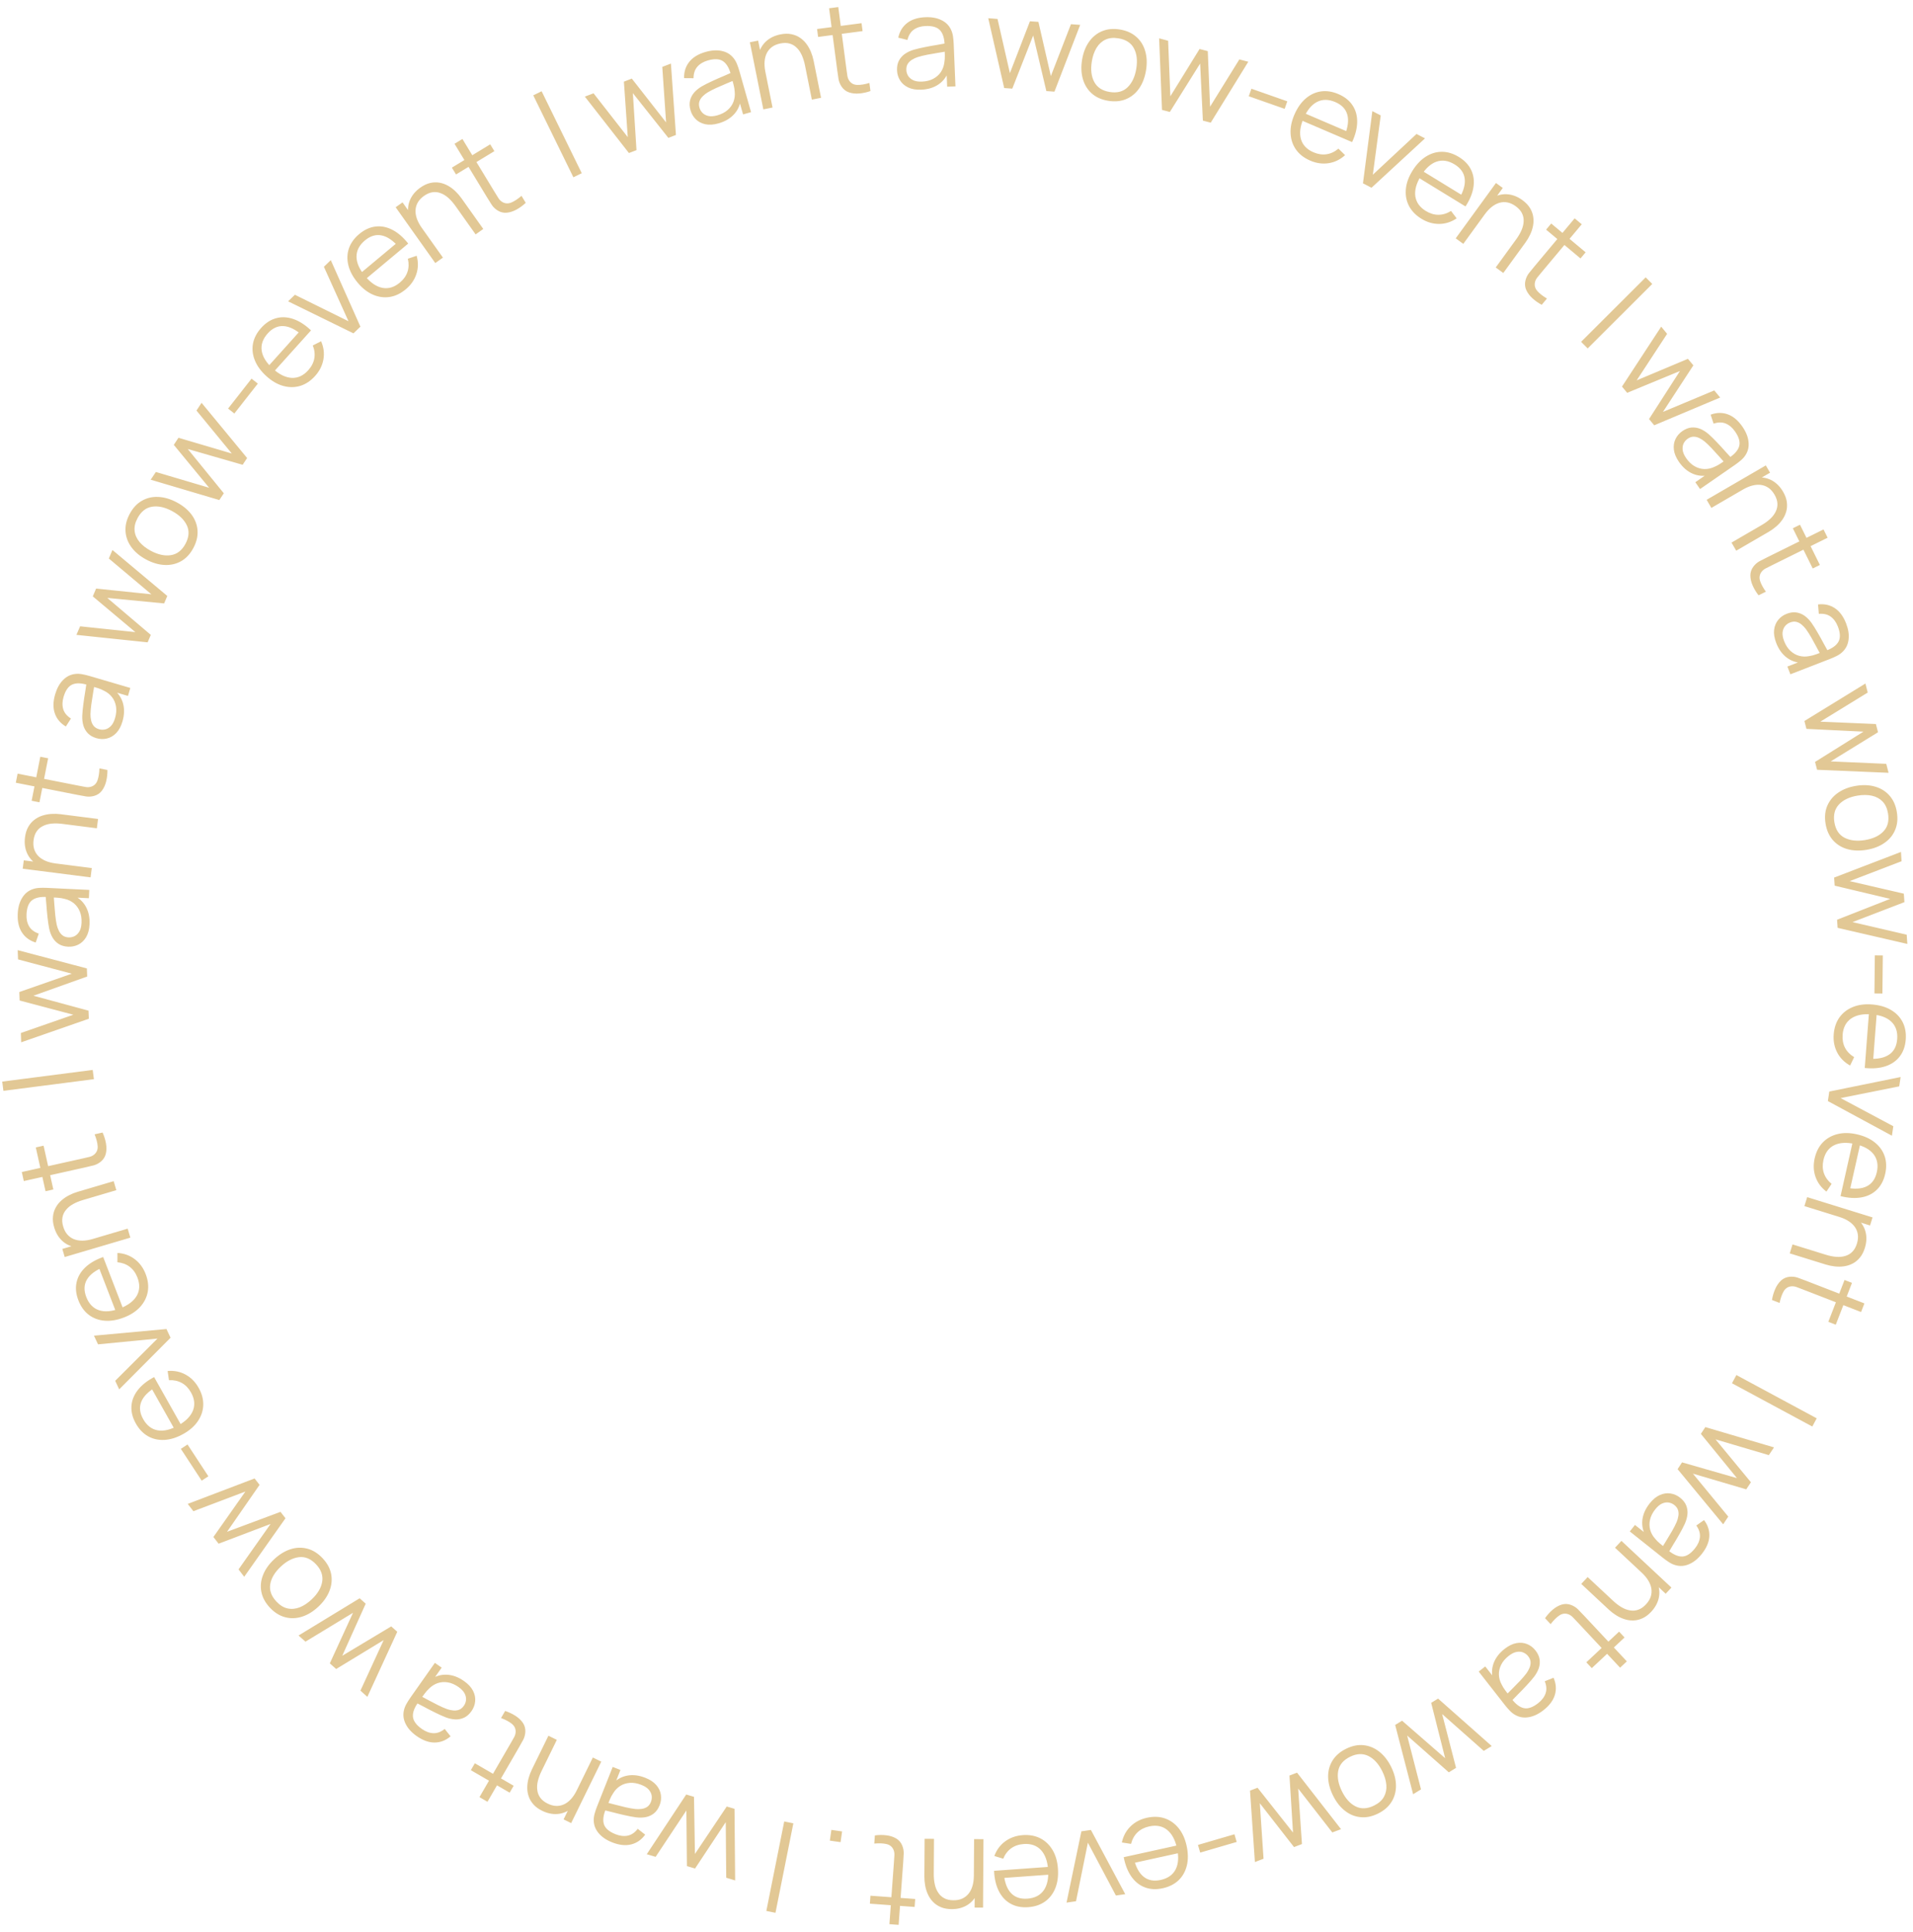 <?xml version="1.0" encoding="UTF-8"?> <svg xmlns="http://www.w3.org/2000/svg" width="311" height="314" viewBox="0 0 311 314" fill="none"><path d="M282.289 223.469L295.348 230.502L294.63 231.835L281.571 224.803L282.289 223.469ZM277.241 231.929L288.405 235.228L287.562 236.486L278.898 233.925L284.651 240.895L283.89 242.047L275.22 239.494L280.967 246.474L280.139 247.729L272.729 238.763L273.455 237.662L282.38 240.223L276.514 233.03L277.241 231.929ZM268.194 244.328C268.716 243.673 269.272 243.216 269.864 242.959C270.451 242.706 271.028 242.626 271.596 242.718C272.163 242.81 272.678 243.039 273.14 243.407C273.613 243.783 273.941 244.198 274.124 244.651C274.309 245.114 274.378 245.595 274.332 246.094C274.282 246.598 274.14 247.112 273.907 247.637C273.664 248.163 273.371 248.724 273.028 249.321C272.686 249.926 272.342 250.508 271.995 251.065C271.649 251.632 271.351 252.133 271.103 252.567L271.178 251.942C272.025 252.643 272.794 252.983 273.486 252.963C274.178 252.943 274.868 252.5 275.556 251.635C276.031 251.039 276.298 250.427 276.359 249.799C276.415 249.177 276.22 248.552 275.772 247.924L277.028 247.041C277.648 247.859 277.934 248.741 277.885 249.685C277.836 250.628 277.429 251.581 276.663 252.543C276.031 253.338 275.344 253.893 274.602 254.207C273.862 254.53 273.118 254.583 272.37 254.365C272.032 254.272 271.694 254.117 271.357 253.901C271.02 253.685 270.69 253.449 270.367 253.193L264.96 248.889L265.8 247.833L267.984 249.571L267.611 249.775C267.1 248.885 266.896 247.973 267 247.037C267.103 246.102 267.502 245.199 268.194 244.328ZM269.109 245.28C268.668 245.833 268.383 246.396 268.252 246.968C268.122 247.54 268.128 248.089 268.271 248.615C268.419 249.146 268.681 249.622 269.057 250.043C269.285 250.33 269.563 250.609 269.892 250.879C270.226 251.154 270.477 251.358 270.643 251.49L270.05 251.755C270.317 251.31 270.612 250.829 270.934 250.314C271.253 249.803 271.559 249.292 271.852 248.78C272.142 248.273 272.383 247.798 272.577 247.356C272.704 247.053 272.795 246.735 272.85 246.401C272.91 246.072 272.896 245.749 272.806 245.432C272.712 245.12 272.509 244.84 272.197 244.592C271.945 244.391 271.651 244.258 271.316 244.193C270.977 244.134 270.619 244.182 270.24 244.338C269.858 244.499 269.481 244.813 269.109 245.28ZM258.108 256.3L262.256 260.172C262.708 260.594 263.162 260.938 263.618 261.204C264.079 261.475 264.539 261.646 264.999 261.718C265.458 261.799 265.906 261.762 266.343 261.606C266.775 261.455 267.19 261.167 267.588 260.74C267.954 260.348 268.209 259.939 268.355 259.511C268.496 259.089 268.535 258.655 268.471 258.21C268.407 257.775 268.244 257.336 267.981 256.893C267.718 256.45 267.356 256.014 266.894 255.582L267.798 254.961C268.631 255.739 269.196 256.538 269.491 257.359C269.786 258.179 269.841 258.982 269.654 259.765C269.467 260.549 269.064 261.272 268.446 261.935C267.991 262.422 267.52 262.776 267.032 262.996C266.539 263.222 266.048 263.341 265.557 263.353C265.063 263.37 264.577 263.302 264.1 263.148C263.629 262.999 263.174 262.786 262.737 262.51C262.305 262.238 261.906 261.931 261.54 261.589L257.068 257.414L258.108 256.3ZM263.598 250.419L271.729 258.011L270.794 259.012L268.791 257.142L268.686 257.255L262.557 251.534L263.598 250.419ZM251.178 262.984C251.545 262.462 251.961 262.002 252.426 261.604C252.886 261.211 253.371 260.936 253.881 260.778C254.387 260.624 254.899 260.644 255.417 260.835C255.844 261 256.208 261.228 256.509 261.52C256.81 261.821 257.146 262.17 257.517 262.566L264.479 270.002L263.382 271.03L256.462 263.639C256.142 263.298 255.872 263.015 255.652 262.789C255.43 262.573 255.19 262.421 254.93 262.335C254.436 262.168 253.962 262.235 253.51 262.536C253.053 262.842 252.579 263.314 252.086 263.954L251.178 262.984ZM263.217 265.173L264.104 266.12L258.781 271.104L257.894 270.157L263.217 265.173ZM244.601 267.976C245.261 267.46 245.908 267.145 246.543 267.032C247.173 266.922 247.753 266.979 248.283 267.2C248.814 267.421 249.261 267.764 249.625 268.229C249.998 268.705 250.22 269.185 250.294 269.668C250.366 270.161 250.321 270.645 250.161 271.119C249.995 271.598 249.737 272.066 249.388 272.522C249.029 272.977 248.614 273.455 248.142 273.955C247.669 274.464 247.199 274.95 246.732 275.412C246.263 275.883 245.858 276.3 245.515 276.665L245.734 276.075C246.395 276.953 247.064 277.462 247.741 277.604C248.418 277.745 249.192 277.475 250.063 276.794C250.663 276.324 251.066 275.791 251.27 275.195C251.47 274.603 251.425 273.949 251.135 273.234L252.562 272.667C252.975 273.607 253.049 274.531 252.782 275.438C252.515 276.344 251.897 277.176 250.929 277.934C250.129 278.56 249.332 278.94 248.538 279.073C247.743 279.216 247.007 279.094 246.33 278.708C246.023 278.539 245.73 278.31 245.452 278.022C245.174 277.733 244.908 277.427 244.654 277.103L240.395 271.66L241.458 270.828L243.178 273.026L242.768 273.138C242.477 272.154 242.491 271.218 242.809 270.333C243.128 269.447 243.725 268.662 244.601 267.976ZM245.269 269.114C244.712 269.55 244.304 270.031 244.044 270.557C243.784 271.083 243.663 271.618 243.679 272.163C243.7 272.714 243.844 273.237 244.111 273.735C244.267 274.067 244.473 274.402 244.73 274.742C244.991 275.087 245.187 275.343 245.318 275.511L244.68 275.631C245.043 275.259 245.442 274.86 245.875 274.434C246.303 274.012 246.72 273.586 247.124 273.156C247.523 272.73 247.869 272.324 248.16 271.939C248.354 271.674 248.516 271.386 248.647 271.074C248.783 270.768 248.843 270.45 248.83 270.121C248.811 269.795 248.678 269.476 248.433 269.162C248.234 268.908 247.979 268.711 247.669 268.57C247.353 268.434 246.993 268.397 246.589 268.461C246.18 268.528 245.74 268.746 245.269 269.114ZM233.794 276.054L242.514 283.767L241.218 284.55L234.451 278.563L236.714 287.313L235.537 288.035L228.762 282.053L231.016 290.808L229.734 291.595L226.814 280.335L227.938 279.646L234.941 285.742L232.67 276.743L233.794 276.054ZM218.843 284.205C219.835 283.717 220.792 283.524 221.716 283.628C222.64 283.732 223.485 284.088 224.253 284.698C225.02 285.307 225.657 286.126 226.164 287.155C226.68 288.202 226.941 289.214 226.947 290.19C226.954 291.167 226.714 292.047 226.227 292.83C225.737 293.623 225.006 294.259 224.032 294.738C223.035 295.23 222.074 295.424 221.15 295.32C220.223 295.226 219.379 294.872 218.618 294.26C217.854 293.656 217.218 292.84 216.712 291.812C216.196 290.765 215.93 289.751 215.914 288.771C215.901 287.798 216.14 286.915 216.63 286.122C217.12 285.33 217.857 284.691 218.843 284.205ZM219.485 285.508C218.376 286.054 217.731 286.827 217.55 287.827C217.372 288.834 217.573 289.925 218.153 291.102C218.748 292.309 219.495 293.135 220.396 293.579C221.29 294.027 222.288 293.979 223.391 293.435C224.136 293.068 224.668 292.595 224.988 292.017C225.305 291.447 225.436 290.805 225.382 290.089C225.324 289.382 225.105 288.641 224.722 287.865C224.13 286.664 223.378 285.836 222.466 285.383C221.556 284.935 220.563 284.977 219.485 285.508ZM210.862 288.089L218.014 297.275L216.596 297.806L211.047 290.676L211.66 299.693L210.371 300.186L204.812 293.06L205.416 302.08L204.012 302.617L203.214 291.013L204.445 290.542L210.206 297.823L209.631 288.56L210.862 288.089ZM200.687 298.104L201.051 299.35L195.118 301.081L194.755 299.835L200.687 298.104ZM186.456 295.419C187.515 295.186 188.486 295.219 189.367 295.518C190.241 295.818 190.987 296.347 191.603 297.104C192.22 297.861 192.654 298.814 192.906 299.96C193.167 301.147 193.181 302.22 192.948 303.178C192.716 304.136 192.269 304.934 191.608 305.571C190.94 306.21 190.082 306.645 189.036 306.874C187.963 307.11 186.993 307.063 186.126 306.733C185.261 306.41 184.533 305.832 183.942 304.999C183.351 304.166 182.932 303.108 182.686 301.826L184.195 301.495L184.31 302.018C184.646 303.42 185.185 304.416 185.926 305.006C186.66 305.597 187.584 305.77 188.697 305.525C189.864 305.269 190.676 304.693 191.134 303.798C191.584 302.905 191.655 301.757 191.347 300.356C191.047 298.987 190.505 297.992 189.721 297.37C188.932 296.756 187.968 296.574 186.828 296.825C186.05 296.995 185.412 297.322 184.913 297.804C184.409 298.295 184.064 298.915 183.877 299.666L182.382 299.436C182.603 298.396 183.076 297.522 183.799 296.815C184.517 296.116 185.403 295.651 186.456 295.419ZM191.78 299.828L192.052 301.066L183.752 302.889L183.48 301.652L191.78 299.828ZM177.353 297.401L182.932 307.838L181.413 308.056L176.86 299.47L174.929 308.988L173.389 309.209L175.804 297.624L177.353 297.401ZM166.26 298.244C167.342 298.166 168.297 298.338 169.126 298.761C169.948 299.183 170.61 299.814 171.111 300.652C171.612 301.49 171.905 302.495 171.989 303.666C172.076 304.878 171.936 305.942 171.568 306.856C171.201 307.771 170.644 308.496 169.897 309.032C169.144 309.568 168.233 309.874 167.165 309.951C166.069 310.03 165.116 309.844 164.306 309.393C163.496 308.949 162.858 308.272 162.393 307.362C161.929 306.453 161.666 305.346 161.607 304.042L163.148 303.931L163.186 304.465C163.317 305.902 163.707 306.965 164.356 307.655C164.998 308.345 165.887 308.649 167.024 308.567C168.216 308.482 169.102 308.029 169.683 307.209C170.258 306.39 170.493 305.264 170.39 303.833C170.289 302.436 169.896 301.373 169.21 300.644C168.518 299.923 167.59 299.604 166.426 299.688C165.631 299.746 164.952 299.977 164.39 300.382C163.82 300.795 163.389 301.36 163.097 302.076L161.65 301.633C162.019 300.636 162.612 299.839 163.43 299.243C164.241 298.655 165.184 298.322 166.26 298.244ZM170.894 303.373L170.985 304.637L162.51 305.247L162.418 303.984L170.894 303.373ZM151.841 298.849L151.804 304.524C151.8 305.142 151.855 305.709 151.968 306.225C152.081 306.747 152.267 307.202 152.526 307.588C152.777 307.981 153.108 308.285 153.519 308.501C153.923 308.716 154.416 308.826 155 308.83C155.536 308.833 156.01 308.743 156.423 308.561C156.83 308.378 157.175 308.112 157.458 307.764C157.735 307.422 157.948 307.005 158.095 306.512C158.242 306.018 158.318 305.455 158.322 304.824L159.392 305.068C159.384 306.207 159.179 307.164 158.776 307.937C158.373 308.711 157.819 309.294 157.116 309.688C156.413 310.082 155.609 310.276 154.702 310.27C154.036 310.265 153.457 310.159 152.964 309.949C152.464 309.74 152.043 309.459 151.702 309.107C151.354 308.755 151.075 308.351 150.865 307.896C150.656 307.449 150.504 306.971 150.411 306.462C150.318 305.96 150.274 305.458 150.277 304.957L150.316 298.839L151.841 298.849ZM159.885 298.901L159.813 310.025L158.443 310.016L158.461 307.276L158.306 307.275L158.361 298.891L159.885 298.901ZM142.228 298.289C142.861 298.204 143.481 298.198 144.089 298.27C144.689 298.341 145.221 298.511 145.683 298.779C146.139 299.046 146.472 299.435 146.682 299.946C146.851 300.372 146.93 300.794 146.92 301.213C146.903 301.639 146.875 302.122 146.835 302.663L146.093 312.823L144.593 312.713L145.331 302.615C145.365 302.15 145.39 301.759 145.406 301.444C145.415 301.134 145.363 300.855 145.25 300.606C145.037 300.129 144.667 299.827 144.139 299.699C143.605 299.57 142.936 299.542 142.132 299.614L142.228 298.289ZM148.786 308.62L148.691 309.915L141.418 309.383L141.513 308.089L148.786 308.62ZM136.901 297.641L136.652 299.384L134.909 299.136L135.158 297.392L136.901 297.641ZM128.977 296.321L126.07 310.865L124.585 310.568L127.492 296.024L128.977 296.321ZM119.411 293.965L119.513 305.606L118.064 305.166L117.986 296.132L112.997 303.668L111.673 303.277L111.586 294.239L106.587 301.772L105.145 301.346L111.559 291.642L112.823 292.016L112.978 301.299L118.147 293.591L119.411 293.965ZM104.914 288.925C105.693 289.233 106.292 289.633 106.711 290.124C107.123 290.612 107.367 291.141 107.444 291.711C107.522 292.281 107.451 292.84 107.234 293.389C107.011 293.951 106.71 294.385 106.33 294.693C105.94 295.004 105.501 295.21 105.01 295.311C104.513 295.409 103.979 295.423 103.409 295.352C102.835 295.273 102.213 295.156 101.543 295.001C100.864 294.85 100.208 294.69 99.573 294.52C98.93 294.354 98.365 294.214 97.877 294.103L98.497 293.993C98.073 295.007 97.971 295.842 98.191 296.498C98.412 297.154 99.036 297.686 100.063 298.093C100.772 298.374 101.435 298.452 102.053 298.327C102.665 298.2 103.206 297.831 103.677 297.22L104.887 298.165C104.285 298.997 103.524 299.527 102.607 299.754C101.69 299.982 100.66 299.869 99.517 299.416C98.572 299.042 97.842 298.546 97.326 297.928C96.801 297.314 96.534 296.617 96.525 295.838C96.516 295.487 96.566 295.119 96.675 294.734C96.783 294.348 96.913 293.964 97.065 293.581L99.61 287.156L100.865 287.653L99.837 290.248L99.534 289.95C100.236 289.202 101.05 288.742 101.975 288.569C102.9 288.396 103.88 288.515 104.914 288.925ZM104.27 290.076C103.612 289.816 102.991 289.706 102.406 289.748C101.821 289.789 101.297 289.955 100.835 290.245C100.371 290.541 99.991 290.93 99.697 291.411C99.489 291.713 99.303 292.06 99.14 292.454C98.975 292.853 98.852 293.152 98.774 293.35L98.348 292.86C98.852 292.986 99.397 293.128 99.984 293.287C100.565 293.443 101.143 293.587 101.719 293.719C102.288 293.848 102.812 293.942 103.292 293.999C103.618 294.032 103.949 294.026 104.285 293.982C104.617 293.944 104.922 293.836 105.2 293.658C105.471 293.477 105.68 293.201 105.826 292.831C105.945 292.531 105.987 292.212 105.951 291.873C105.909 291.531 105.759 291.202 105.5 290.885C105.235 290.566 104.825 290.296 104.27 290.076ZM90.526 282.758L88.029 287.854C87.757 288.409 87.56 288.944 87.439 289.458C87.314 289.978 87.284 290.468 87.349 290.928C87.405 291.391 87.571 291.809 87.847 292.181C88.117 292.551 88.514 292.864 89.038 293.121C89.519 293.356 89.986 293.482 90.437 293.496C90.883 293.508 91.309 293.419 91.716 293.228C92.114 293.041 92.486 292.757 92.833 292.376C93.18 291.996 93.493 291.522 93.77 290.955L94.628 291.639C94.126 292.662 93.526 293.435 92.827 293.956C92.128 294.478 91.376 294.763 90.572 294.813C89.768 294.862 88.959 294.688 88.145 294.289C87.547 293.996 87.071 293.648 86.718 293.245C86.358 292.84 86.102 292.404 85.947 291.939C85.787 291.47 85.711 290.985 85.719 290.485C85.725 289.99 85.796 289.494 85.933 288.995C86.067 288.503 86.245 288.031 86.465 287.581L89.158 282.087L90.526 282.758ZM97.75 286.298L92.855 296.287L91.625 295.684L92.831 293.224L92.692 293.156L96.381 285.627L97.75 286.298ZM82.122 278.061C82.728 278.261 83.288 278.526 83.803 278.856C84.313 279.183 84.717 279.568 85.016 280.011C85.309 280.45 85.438 280.946 85.404 281.498C85.37 281.954 85.257 282.368 85.065 282.741C84.863 283.117 84.627 283.539 84.355 284.008L79.249 292.823L77.948 292.069L83.022 283.308C83.257 282.904 83.45 282.564 83.602 282.287C83.745 282.013 83.82 281.739 83.828 281.465C83.845 280.943 83.644 280.509 83.225 280.164C82.8 279.815 82.21 279.497 81.456 279.211L82.122 278.061ZM83.507 290.219L82.857 291.342L76.546 287.687L77.197 286.564L83.507 290.219ZM75.442 273.207C76.127 273.69 76.615 274.218 76.907 274.794C77.193 275.365 77.307 275.936 77.249 276.508C77.19 277.08 76.991 277.608 76.651 278.09C76.303 278.584 75.908 278.936 75.466 279.146C75.015 279.357 74.539 279.455 74.039 279.438C73.532 279.417 73.01 279.306 72.473 279.103C71.933 278.891 71.356 278.632 70.741 278.324C70.116 278.019 69.516 277.709 68.939 277.395C68.352 277.083 67.835 276.815 67.388 276.592L68.015 276.631C67.366 277.518 67.071 278.305 67.132 278.995C67.192 279.684 67.674 280.347 68.578 280.984C69.201 281.423 69.828 281.654 70.458 281.678C71.082 281.698 71.695 281.466 72.296 280.982L73.251 282.184C72.47 282.852 71.607 283.188 70.662 283.195C69.716 283.201 68.742 282.85 67.737 282.142C66.906 281.557 66.312 280.903 65.955 280.182C65.589 279.462 65.493 278.722 65.666 277.963C65.74 277.62 65.875 277.274 66.07 276.924C66.266 276.575 66.483 276.232 66.72 275.895L70.7 270.245L71.803 271.022L70.195 273.304L69.971 272.944C70.829 272.381 71.728 272.124 72.668 272.173C73.608 272.222 74.532 272.567 75.442 273.207ZM74.545 274.176C73.967 273.768 73.389 273.516 72.81 273.42C72.232 273.323 71.684 273.361 71.167 273.535C70.646 273.714 70.186 274.003 69.787 274.402C69.514 274.647 69.252 274.941 69.002 275.285C68.747 275.635 68.558 275.896 68.436 276.071L68.136 275.494C68.597 275.735 69.094 276.001 69.627 276.293C70.155 276.58 70.683 276.856 71.212 277.119C71.735 277.378 72.223 277.592 72.676 277.76C72.985 277.869 73.308 277.941 73.645 277.976C73.977 278.017 74.299 277.983 74.61 277.875C74.916 277.763 75.184 277.544 75.413 277.219C75.599 276.955 75.714 276.654 75.759 276.316C75.798 275.974 75.729 275.619 75.552 275.25C75.369 274.878 75.034 274.52 74.545 274.176ZM64.586 265.195L59.722 275.772L58.598 274.758L62.374 266.55L54.651 271.245L53.62 270.327L57.389 262.112L49.658 266.8L48.535 265.8L58.47 259.751L59.454 260.628L55.642 269.093L63.601 264.319L64.586 265.195ZM52.45 253.248C53.206 254.055 53.669 254.915 53.839 255.828C54.009 256.742 53.914 257.655 53.555 258.567C53.196 259.478 52.598 260.326 51.761 261.111C50.91 261.909 50.018 262.454 49.086 262.745C48.154 263.036 47.242 263.063 46.351 262.826C45.45 262.588 44.629 262.073 43.886 261.282C43.125 260.471 42.66 259.608 42.489 258.695C42.31 257.78 42.402 256.87 42.766 255.963C43.12 255.057 43.716 254.211 44.552 253.426C45.403 252.628 46.295 252.078 47.228 251.777C48.156 251.482 49.07 251.452 49.971 251.69C50.871 251.928 51.698 252.447 52.45 253.248ZM51.39 254.242C50.545 253.341 49.617 252.949 48.608 253.067C47.593 253.191 46.608 253.701 45.651 254.598C44.67 255.519 44.098 256.475 43.935 257.465C43.768 258.451 44.104 259.392 44.945 260.289C45.514 260.894 46.121 261.266 46.768 261.403C47.405 261.54 48.058 261.478 48.727 261.218C49.386 260.957 50.031 260.531 50.662 259.939C51.639 259.023 52.211 258.062 52.379 257.057C52.542 256.057 52.212 255.118 51.39 254.242ZM46.411 246.744L39.7 256.257L38.78 255.054L43.989 247.672L35.54 250.881L34.694 249.79L39.897 242.4L31.441 245.6L30.519 244.412L41.39 240.276L42.199 241.317L36.907 248.946L45.603 245.703L46.411 246.744ZM33.873 239.924L32.787 240.635L29.401 235.466L30.487 234.755L33.873 239.924ZM32.285 225.531C32.818 226.477 33.07 227.414 33.043 228.344C33.012 229.268 32.724 230.135 32.18 230.946C31.636 231.757 30.853 232.451 29.83 233.028C28.771 233.624 27.75 233.952 26.765 234.01C25.782 234.068 24.888 233.874 24.085 233.428C23.278 232.976 22.612 232.283 22.086 231.35C21.547 230.393 21.308 229.452 21.37 228.526C21.425 227.604 21.765 226.739 22.389 225.93C23.013 225.121 23.902 224.411 25.055 223.801L25.814 225.147L25.348 225.41C24.105 226.142 23.31 226.948 22.963 227.829C22.613 228.704 22.718 229.639 23.277 230.632C23.864 231.672 24.652 232.281 25.642 232.456C26.628 232.625 27.746 232.358 28.996 231.653C30.216 230.965 31.01 230.156 31.375 229.225C31.732 228.291 31.623 227.315 31.05 226.298C30.659 225.604 30.16 225.089 29.553 224.754C28.937 224.415 28.242 224.267 27.47 224.308L27.253 222.811C28.312 222.718 29.285 222.915 30.173 223.399C31.052 223.882 31.756 224.592 32.285 225.531ZM29.627 231.912L28.523 232.534L24.351 225.132L25.455 224.51L29.627 231.912ZM27.727 217.407L19.38 225.796L18.727 224.407L25.604 217.541L15.938 218.48L15.276 217.073L27.061 215.991L27.727 217.407ZM23.677 207.045C24.068 208.057 24.182 209.021 24.021 209.937C23.857 210.847 23.447 211.664 22.792 212.388C22.136 213.112 21.261 213.686 20.166 214.109C19.032 214.546 17.974 214.723 16.992 214.638C16.009 214.554 15.153 214.233 14.423 213.676C13.69 213.112 13.131 212.331 12.745 211.331C12.349 210.306 12.249 209.34 12.443 208.434C12.632 207.529 13.093 206.722 13.827 206.011C14.561 205.301 15.543 204.727 16.773 204.289L17.329 205.731L16.829 205.923C15.494 206.468 14.591 207.152 14.121 207.974C13.648 208.789 13.617 209.729 14.027 210.792C14.458 211.907 15.15 212.622 16.104 212.938C17.055 213.248 18.2 213.145 19.539 212.628C20.846 212.124 21.747 211.437 22.244 210.568C22.731 209.695 22.765 208.715 22.344 207.626C22.057 206.883 21.638 206.301 21.086 205.881C20.525 205.457 19.859 205.21 19.088 205.14L19.089 203.627C20.151 203.688 21.086 204.023 21.895 204.63C22.695 205.234 23.289 206.039 23.677 207.045ZM20.126 212.976L18.944 213.432L15.884 205.505L17.066 205.048L20.126 212.976ZM18.911 193.424L13.469 195.032C12.876 195.207 12.349 195.423 11.888 195.681C11.421 195.941 11.04 196.25 10.745 196.61C10.441 196.964 10.246 197.369 10.159 197.825C10.069 198.273 10.107 198.778 10.273 199.337C10.424 199.851 10.647 200.279 10.942 200.622C11.235 200.958 11.588 201.211 12.004 201.382C12.411 201.548 12.872 201.63 13.387 201.629C13.902 201.627 14.463 201.537 15.069 201.358L15.145 202.452C14.052 202.775 13.077 202.855 12.22 202.693C11.363 202.531 10.644 202.171 10.064 201.612C9.483 201.053 9.065 200.339 8.808 199.469C8.619 198.831 8.554 198.245 8.611 197.712C8.667 197.173 8.814 196.69 9.052 196.261C9.289 195.826 9.594 195.442 9.969 195.11C10.337 194.779 10.751 194.496 11.211 194.26C11.664 194.025 12.131 193.837 12.612 193.695L18.48 191.962L18.911 193.424ZM21.19 201.139L10.522 204.29L10.134 202.976L12.761 202.2L12.718 202.052L20.758 199.677L21.19 201.139ZM16.677 184.059C16.94 184.64 17.125 185.232 17.231 185.835C17.335 186.431 17.326 186.988 17.202 187.508C17.078 188.022 16.801 188.453 16.372 188.801C16.013 189.085 15.631 189.283 15.227 189.394C14.814 189.5 14.343 189.612 13.814 189.73L3.871 191.944L3.544 190.476L13.427 188.275C13.882 188.174 14.264 188.085 14.57 188.01C14.869 187.93 15.122 187.799 15.328 187.62C15.723 187.279 15.906 186.837 15.877 186.295C15.846 185.746 15.68 185.097 15.38 184.348L16.677 184.059ZM8.671 193.313L7.404 193.595L5.819 186.477L7.086 186.195L8.671 193.313ZM15.266 175.385L0.556 177.281L0.362 175.779L15.072 173.883L15.266 175.385ZM14.438 165.568L3.443 169.394L3.395 167.881L11.929 164.912L3.191 162.601L3.138 161.222L11.671 158.243L2.933 155.921L2.875 154.418L14.122 157.386L14.173 158.703L5.429 161.824L14.387 164.25L14.438 165.568ZM14.555 150.219C14.515 151.056 14.33 151.751 14.001 152.306C13.671 152.854 13.25 153.256 12.736 153.514C12.221 153.771 11.669 153.885 11.079 153.856C10.476 153.827 9.967 153.682 9.554 153.422C9.134 153.154 8.796 152.804 8.542 152.373C8.288 151.934 8.103 151.434 7.986 150.871C7.876 150.302 7.786 149.676 7.715 148.992C7.639 148.301 7.579 147.627 7.535 146.972C7.484 146.31 7.433 145.73 7.381 145.232L7.685 145.783C6.588 145.71 5.765 145.883 5.216 146.303C4.666 146.724 4.365 147.486 4.311 148.59C4.275 149.352 4.415 150.005 4.732 150.549C5.05 151.087 5.574 151.48 6.305 151.728L5.802 153.179C4.819 152.877 4.072 152.329 3.561 151.534C3.049 150.74 2.823 149.728 2.882 148.501C2.931 147.486 3.165 146.634 3.583 145.946C3.995 145.251 4.568 144.773 5.302 144.513C5.631 144.392 5.995 144.32 6.395 144.298C6.795 144.276 7.201 144.275 7.612 144.295L14.515 144.628L14.45 145.976L11.662 145.841L11.846 145.458C12.781 145.881 13.48 146.503 13.942 147.323C14.404 148.142 14.609 149.108 14.555 150.219ZM13.257 149.981C13.291 149.275 13.194 148.651 12.966 148.111C12.737 147.57 12.411 147.128 11.988 146.785C11.558 146.441 11.067 146.208 10.516 146.085C10.164 145.985 9.775 145.922 9.35 145.895C8.918 145.867 8.596 145.848 8.383 145.838L8.709 145.276C8.753 145.794 8.795 146.356 8.834 146.963C8.874 147.563 8.924 148.156 8.986 148.744C9.047 149.324 9.128 149.85 9.229 150.323C9.303 150.643 9.415 150.954 9.565 151.257C9.709 151.559 9.91 151.813 10.168 152.018C10.427 152.216 10.755 152.325 11.152 152.344C11.475 152.36 11.791 152.296 12.1 152.153C12.41 152.003 12.673 151.754 12.889 151.407C13.105 151.053 13.228 150.578 13.257 149.981ZM15.746 134.611L10.116 133.892C9.503 133.813 8.934 133.8 8.408 133.85C7.876 133.9 7.402 134.03 6.988 134.24C6.567 134.442 6.225 134.734 5.962 135.116C5.7 135.491 5.531 135.968 5.457 136.547C5.39 137.078 5.421 137.56 5.553 137.992C5.686 138.417 5.908 138.792 6.22 139.116C6.525 139.431 6.914 139.692 7.387 139.898C7.859 140.104 8.408 140.246 9.035 140.326L8.664 141.359C7.533 141.215 6.608 140.896 5.889 140.402C5.17 139.909 4.657 139.29 4.351 138.545C4.044 137.799 3.949 136.977 4.064 136.078C4.148 135.417 4.324 134.855 4.591 134.391C4.858 133.919 5.188 133.536 5.579 133.24C5.97 132.937 6.404 132.708 6.881 132.554C7.351 132.4 7.844 132.307 8.36 132.276C8.869 132.244 9.373 132.26 9.87 132.324L15.939 133.099L15.746 134.611ZM14.727 142.59L3.692 141.181L3.866 139.822L6.583 140.169L6.603 140.016L14.92 141.078L14.727 142.59ZM17.466 125.137C17.473 125.775 17.404 126.391 17.259 126.986C17.115 127.573 16.883 128.08 16.561 128.507C16.24 128.926 15.813 129.21 15.28 129.357C14.837 129.472 14.409 129.5 13.994 129.439C13.573 129.37 13.097 129.283 12.565 129.178L2.57 127.208L2.861 125.733L12.795 127.691C13.253 127.781 13.638 127.854 13.949 127.908C14.255 127.954 14.538 127.937 14.799 127.855C15.298 127.702 15.644 127.371 15.835 126.862C16.027 126.347 16.137 125.687 16.163 124.88L17.466 125.137ZM6.415 130.391L5.142 130.14L6.552 122.985L7.826 123.236L6.415 130.391ZM19.909 117.249C19.673 118.053 19.33 118.685 18.879 119.147C18.431 119.602 17.927 119.894 17.366 120.023C16.806 120.152 16.242 120.134 15.676 119.967C15.096 119.797 14.636 119.537 14.295 119.186C13.95 118.827 13.704 118.408 13.558 117.929C13.415 117.443 13.352 116.913 13.37 116.339C13.397 115.76 13.457 115.13 13.55 114.448C13.637 113.758 13.737 113.09 13.848 112.443C13.955 111.787 14.042 111.211 14.108 110.716L14.274 111.322C13.225 110.993 12.385 110.968 11.752 111.248C11.119 111.527 10.646 112.197 10.335 113.258C10.12 113.989 10.103 114.657 10.284 115.261C10.466 115.858 10.883 116.364 11.535 116.777L10.705 118.068C9.821 117.544 9.224 116.836 8.914 115.943C8.603 115.05 8.621 114.014 8.967 112.835C9.253 111.86 9.681 111.087 10.249 110.517C10.812 109.938 11.481 109.608 12.256 109.528C12.605 109.487 12.976 109.503 13.37 109.576C13.763 109.648 14.158 109.743 14.553 109.859L21.185 111.805L20.805 113.1L18.126 112.314L18.395 111.984C19.204 112.616 19.737 113.384 19.994 114.289C20.25 115.195 20.222 116.181 19.909 117.249ZM18.703 116.712C18.902 116.034 18.954 115.405 18.86 114.826C18.765 114.247 18.552 113.741 18.221 113.308C17.884 112.872 17.462 112.53 16.955 112.281C16.636 112.102 16.273 111.948 15.866 111.822C15.453 111.694 15.144 111.599 14.94 111.539L15.389 111.07C15.31 111.584 15.218 112.14 15.114 112.739C15.011 113.332 14.921 113.92 14.842 114.506C14.765 115.084 14.721 115.615 14.708 116.098C14.704 116.426 14.74 116.755 14.815 117.085C14.884 117.413 15.019 117.706 15.222 117.966C15.427 118.22 15.72 118.402 16.102 118.515C16.412 118.605 16.734 118.618 17.068 118.551C17.405 118.478 17.719 118.298 18.01 118.012C18.304 117.719 18.535 117.286 18.703 116.712ZM24.002 104.393L12.424 103.178L13.024 101.788L22.01 102.732L15.086 96.923L15.624 95.652L24.614 96.587L17.694 90.768L18.281 89.384L27.197 96.854L26.682 98.067L17.442 97.172L24.516 103.179L24.002 104.393ZM31.43 89.07C30.908 90.045 30.241 90.759 29.43 91.212C28.618 91.665 27.723 91.867 26.745 91.818C25.766 91.769 24.771 91.474 23.76 90.933C22.731 90.381 21.93 89.71 21.356 88.92C20.783 88.13 20.466 87.275 20.406 86.354C20.343 85.425 20.567 84.482 21.08 83.525C21.605 82.545 22.273 81.828 23.085 81.375C23.894 80.912 24.786 80.708 25.761 80.763C26.734 80.809 27.725 81.103 28.736 81.644C29.765 82.196 30.571 82.865 31.154 83.652C31.731 84.437 32.051 85.294 32.114 86.223C32.177 87.153 31.949 88.102 31.43 89.07ZM30.15 88.384C30.734 87.295 30.808 86.291 30.373 85.372C29.932 84.451 29.133 83.68 27.977 83.061C26.791 82.425 25.702 82.189 24.712 82.351C23.724 82.508 22.94 83.128 22.36 84.211C21.968 84.944 21.81 85.638 21.887 86.295C21.96 86.942 22.228 87.541 22.688 88.091C23.146 88.633 23.756 89.108 24.519 89.516C25.7 90.148 26.793 90.383 27.799 90.221C28.799 90.056 29.582 89.444 30.15 88.384ZM35.658 81.268L24.496 77.962L25.34 76.705L34.002 79.272L28.254 72.297L29.015 71.146L37.684 73.704L31.941 66.721L32.77 65.467L40.175 74.438L39.448 75.537L30.525 72.971L36.386 80.168L35.658 81.268ZM38.1 67.202L37.08 66.401L40.894 61.539L41.915 62.34L38.1 67.202ZM51.231 61.097C50.506 61.904 49.698 62.442 48.808 62.713C47.922 62.979 47.008 62.983 46.066 62.727C45.124 62.471 44.216 61.95 43.343 61.164C42.44 60.352 41.803 59.488 41.434 58.574C41.065 57.66 40.963 56.752 41.129 55.848C41.3 54.94 41.743 54.087 42.46 53.291C43.194 52.474 44.01 51.947 44.907 51.71C45.798 51.468 46.727 51.514 47.693 51.847C48.659 52.18 49.615 52.795 50.562 53.693L49.529 54.842L49.131 54.484C48.04 53.54 47.022 53.044 46.076 52.997C45.135 52.945 44.283 53.342 43.521 54.19C42.722 55.078 42.398 56.019 42.547 57.013C42.702 58.002 43.312 58.976 44.38 59.935C45.421 60.872 46.441 61.365 47.441 61.414C48.44 61.454 49.329 61.04 50.11 60.172C50.643 59.579 50.971 58.942 51.096 58.26C51.219 57.568 51.138 56.862 50.852 56.143L52.202 55.459C52.628 56.433 52.753 57.418 52.577 58.415C52.401 59.401 51.952 60.295 51.231 61.097ZM44.335 60.616L43.393 59.769L49.076 53.451L50.018 54.298L44.335 60.616ZM57.466 54.175L46.837 48.972L47.941 47.906L56.656 52.208L52.656 43.358L53.776 42.279L58.593 53.088L57.466 54.175ZM65.974 47.008C65.141 47.704 64.265 48.122 63.346 48.264C62.432 48.401 61.526 48.275 60.63 47.888C59.734 47.5 58.91 46.855 58.157 45.954C57.378 45.021 56.871 44.075 56.635 43.118C56.4 42.161 56.428 41.247 56.721 40.377C57.02 39.501 57.58 38.721 58.402 38.034C59.245 37.33 60.128 36.925 61.049 36.817C61.966 36.705 62.879 36.882 63.787 37.349C64.696 37.816 65.555 38.561 66.365 39.585L65.179 40.575L64.836 40.164C63.89 39.074 62.953 38.439 62.024 38.258C61.099 38.072 60.2 38.345 59.325 39.075C58.408 39.841 57.953 40.726 57.959 41.731C57.972 42.732 58.438 43.783 59.358 44.884C60.255 45.96 61.195 46.593 62.177 46.784C63.16 46.965 64.1 46.681 64.996 45.933C65.608 45.423 66.023 44.839 66.244 44.181C66.465 43.513 66.485 42.803 66.304 42.051L67.737 41.566C68.02 42.591 68.004 43.584 67.688 44.545C67.373 45.496 66.802 46.318 65.974 47.008ZM59.217 45.552L58.405 44.579L64.928 39.134L65.74 40.106L59.217 45.552ZM77.323 38.094L74.037 33.467C73.679 32.963 73.303 32.535 72.91 32.183C72.512 31.825 72.096 31.565 71.66 31.402C71.227 31.23 70.78 31.177 70.321 31.242C69.867 31.303 69.403 31.503 68.927 31.841C68.49 32.151 68.158 32.501 67.929 32.891C67.706 33.276 67.581 33.693 67.555 34.142C67.529 34.581 67.601 35.044 67.77 35.53C67.939 36.017 68.206 36.518 68.572 37.033L67.561 37.46C66.901 36.531 66.509 35.634 66.384 34.771C66.26 33.908 66.368 33.111 66.708 32.381C67.048 31.651 67.588 31.023 68.327 30.498C68.87 30.112 69.403 29.86 69.925 29.742C70.453 29.62 70.958 29.602 71.441 29.688C71.929 29.771 72.391 29.936 72.828 30.182C73.26 30.422 73.662 30.722 74.034 31.081C74.403 31.434 74.733 31.814 75.023 32.223L78.566 37.211L77.323 38.094ZM70.765 42.752L64.323 33.683L65.44 32.89L67.026 35.124L67.152 35.034L72.008 41.869L70.765 42.752ZM85.471 32.965C85.005 33.401 84.503 33.766 83.967 34.06C83.436 34.35 82.905 34.52 82.373 34.57C81.847 34.617 81.35 34.493 80.882 34.199C80.498 33.95 80.188 33.652 79.953 33.304C79.72 32.948 79.463 32.538 79.181 32.074L73.892 23.368L75.177 22.587L80.434 31.24C80.677 31.64 80.883 31.972 81.053 32.239C81.225 32.495 81.429 32.693 81.665 32.831C82.116 33.095 82.593 33.127 83.097 32.925C83.607 32.72 84.168 32.355 84.781 31.829L85.471 32.965ZM74.137 28.353L73.463 27.244L79.696 23.458L80.369 24.567L74.137 28.353ZM93.218 28.815L86.694 15.495L88.054 14.829L94.577 28.149L93.218 28.815ZM102.246 24.872L95.079 15.698L96.496 15.165L102.057 22.285L101.428 13.269L102.716 12.774L108.287 19.891L107.668 10.871L109.072 10.332L109.889 21.935L108.659 22.408L102.885 15.137L103.476 24.399L102.246 24.872ZM116.815 20.049C116.009 20.278 115.291 20.325 114.66 20.19C114.036 20.053 113.52 19.782 113.112 19.377C112.704 18.971 112.419 18.485 112.258 17.917C112.093 17.335 112.068 16.807 112.183 16.332C112.302 15.848 112.526 15.417 112.854 15.039C113.188 14.658 113.604 14.322 114.099 14.032C114.603 13.746 115.168 13.46 115.794 13.176C116.425 12.882 117.043 12.61 117.65 12.359C118.262 12.1 118.795 11.866 119.25 11.659L118.825 12.122C118.544 11.059 118.117 10.335 117.544 9.948C116.97 9.562 116.151 9.519 115.088 9.821C114.354 10.03 113.78 10.371 113.366 10.846C112.957 11.319 112.752 11.941 112.75 12.712L111.215 12.699C111.187 11.671 111.468 10.789 112.058 10.05C112.648 9.312 113.534 8.774 114.716 8.438C115.694 8.161 116.575 8.11 117.361 8.287C118.151 8.455 118.787 8.846 119.268 9.459C119.488 9.732 119.672 10.054 119.821 10.426C119.969 10.798 120.1 11.182 120.212 11.578L122.101 18.226L120.803 18.595L120.04 15.91L120.461 15.961C120.359 16.983 119.993 17.843 119.364 18.543C118.734 19.243 117.885 19.745 116.815 20.049ZM116.626 18.743C117.306 18.549 117.866 18.258 118.305 17.87C118.744 17.481 119.059 17.031 119.249 16.52C119.438 16.002 119.502 15.463 119.443 14.902C119.425 14.536 119.361 14.147 119.251 13.736C119.139 13.318 119.055 13.006 118.996 12.801L119.633 12.931C119.156 13.138 118.637 13.357 118.074 13.588C117.518 13.817 116.972 14.055 116.435 14.3C115.904 14.543 115.431 14.788 115.016 15.035C114.736 15.207 114.477 15.413 114.238 15.652C113.997 15.884 113.821 16.156 113.709 16.466C113.604 16.774 113.606 17.12 113.715 17.503C113.803 17.814 113.964 18.093 114.199 18.34C114.44 18.586 114.759 18.755 115.157 18.849C115.562 18.942 116.051 18.906 116.626 18.743ZM131.986 16.193L130.869 10.629C130.747 10.023 130.579 9.479 130.363 8.997C130.146 8.508 129.871 8.101 129.54 7.775C129.214 7.442 128.828 7.211 128.382 7.083C127.943 6.954 127.437 6.947 126.865 7.062C126.34 7.167 125.893 7.352 125.526 7.614C125.165 7.876 124.881 8.206 124.674 8.605C124.472 8.995 124.35 9.447 124.305 9.96C124.261 10.473 124.301 11.04 124.426 11.659L123.329 11.638C123.105 10.52 123.111 9.542 123.349 8.703C123.587 7.863 124.01 7.18 124.618 6.651C125.227 6.123 125.975 5.77 126.864 5.591C127.517 5.46 128.106 5.447 128.631 5.552C129.163 5.655 129.632 5.845 130.038 6.121C130.45 6.395 130.805 6.734 131.103 7.136C131.399 7.532 131.645 7.969 131.839 8.448C132.032 8.921 132.178 9.403 132.276 9.895L133.48 15.893L131.986 16.193ZM124.098 17.776L121.91 6.869L123.253 6.6L123.792 9.286L123.943 9.256L125.593 17.476L124.098 17.776ZM141.511 14.797C140.909 15.008 140.303 15.139 139.693 15.192C139.091 15.243 138.536 15.184 138.029 15.015C137.529 14.846 137.124 14.532 136.814 14.074C136.563 13.691 136.4 13.294 136.325 12.881C136.256 12.461 136.186 11.982 136.116 11.444L134.789 1.344L136.28 1.148L137.599 11.187C137.659 11.65 137.714 12.037 137.762 12.35C137.816 12.654 137.923 12.917 138.083 13.138C138.388 13.562 138.812 13.784 139.355 13.802C139.904 13.82 140.566 13.713 141.338 13.48L141.511 14.797ZM133.001 6.004L132.832 4.717L140.063 3.768L140.232 5.054L133.001 6.004ZM149.765 14.576C148.928 14.611 148.219 14.489 147.637 14.211C147.062 13.932 146.623 13.548 146.321 13.059C146.019 12.57 145.856 12.03 145.831 11.44C145.806 10.837 145.905 10.317 146.127 9.882C146.356 9.439 146.674 9.072 147.082 8.78C147.496 8.488 147.977 8.259 148.527 8.091C149.084 7.931 149.7 7.785 150.375 7.654C151.056 7.516 151.721 7.395 152.37 7.293C153.025 7.183 153.598 7.08 154.089 6.984L153.568 7.336C153.543 6.237 153.296 5.433 152.828 4.923C152.361 4.414 151.574 4.182 150.47 4.228C149.708 4.259 149.07 4.457 148.556 4.822C148.049 5.187 147.705 5.744 147.523 6.494L146.033 6.123C146.246 5.118 146.725 4.324 147.47 3.744C148.216 3.163 149.203 2.847 150.431 2.796C151.446 2.754 152.315 2.91 153.038 3.265C153.767 3.613 154.294 4.141 154.619 4.849C154.77 5.166 154.874 5.522 154.932 5.919C154.989 6.315 155.027 6.719 155.044 7.13L155.33 14.036L153.982 14.092L153.866 11.303L154.264 11.451C153.926 12.421 153.37 13.172 152.595 13.706C151.82 14.24 150.877 14.53 149.765 14.576ZM149.886 13.262C150.593 13.232 151.205 13.08 151.723 12.804C152.24 12.528 152.651 12.164 152.956 11.712C153.259 11.252 153.448 10.743 153.521 10.183C153.588 9.823 153.617 9.43 153.606 9.004C153.595 8.572 153.585 8.249 153.576 8.037L154.165 8.311C153.653 8.401 153.097 8.493 152.496 8.587C151.902 8.68 151.315 8.783 150.736 8.897C150.163 9.01 149.646 9.138 149.185 9.281C148.873 9.383 148.573 9.523 148.285 9.699C147.996 9.869 147.761 10.092 147.58 10.368C147.406 10.643 147.327 10.98 147.344 11.378C147.357 11.7 147.449 12.009 147.619 12.304C147.797 12.599 148.068 12.839 148.433 13.023C148.805 13.207 149.289 13.287 149.886 13.262ZM163.255 14.31L160.66 2.961L162.17 3.079L164.182 11.887L167.44 3.457L168.817 3.556L170.84 12.364L174.108 3.934L175.608 4.042L171.423 14.895L170.108 14.8L167.967 5.766L164.57 14.404L163.255 14.31ZM180.159 16.381C179.068 16.203 178.177 15.803 177.485 15.182C176.793 14.561 176.312 13.779 176.042 12.838C175.771 11.896 175.729 10.859 175.914 9.727C176.102 8.575 176.477 7.6 177.039 6.801C177.601 6.003 178.308 5.426 179.159 5.071C180.018 4.711 180.983 4.618 182.054 4.793C183.152 4.972 184.046 5.373 184.738 5.994C185.438 6.609 185.919 7.387 186.183 8.328C186.454 9.263 186.498 10.296 186.313 11.428C186.124 12.58 185.752 13.559 185.195 14.366C184.64 15.166 183.933 15.746 183.074 16.106C182.215 16.467 181.243 16.558 180.159 16.381ZM180.393 14.948C181.613 15.147 182.587 14.893 183.315 14.184C184.045 13.468 184.515 12.463 184.727 11.169C184.944 9.84 184.815 8.734 184.341 7.849C183.873 6.966 183.033 6.425 181.819 6.226C181 6.092 180.291 6.168 179.695 6.453C179.107 6.732 178.627 7.179 178.255 7.793C177.891 8.402 177.639 9.133 177.499 9.987C177.283 11.308 177.415 12.419 177.894 13.318C178.374 14.21 179.207 14.754 180.393 14.948ZM188.909 17.862L188.442 6.229L189.904 6.623L190.266 15.651L195.016 7.962L196.351 8.311L196.722 17.342L201.483 9.655L202.937 10.036L196.831 19.936L195.555 19.602L195.109 10.329L190.185 18.196L188.909 17.862ZM203.015 15.643L203.445 14.419L209.276 16.467L208.846 17.691L203.015 15.643ZM213.022 26.111C212.024 25.683 211.254 25.092 210.711 24.337C210.175 23.584 209.876 22.72 209.816 21.745C209.755 20.771 209.956 19.744 210.418 18.664C210.897 17.547 211.509 16.667 212.256 16.023C213.002 15.379 213.83 14.99 214.739 14.857C215.654 14.726 216.604 14.871 217.589 15.293C218.598 15.726 219.36 16.328 219.873 17.101C220.389 17.867 220.645 18.761 220.64 19.783C220.636 20.804 220.361 21.908 219.816 23.094L218.396 22.485L218.607 21.993C219.149 20.657 219.291 19.533 219.031 18.622C218.777 17.715 218.127 17.036 217.079 16.587C215.981 16.117 214.985 16.113 214.093 16.574C213.206 17.039 212.481 17.931 211.916 19.25C211.364 20.537 211.226 21.662 211.501 22.624C211.785 23.583 212.464 24.292 213.537 24.751C214.269 25.065 214.978 25.171 215.664 25.069C216.359 24.963 217.001 24.659 217.59 24.157L218.672 25.214C217.887 25.931 216.994 26.367 215.994 26.521C215.004 26.672 214.013 26.535 213.022 26.111ZM211.257 19.427L211.756 18.262L219.567 21.609L219.068 22.773L211.257 19.427ZM221.579 29.792L223.105 18.057L224.468 18.762L223.183 28.396L230.286 21.773L231.668 22.488L222.969 30.512L221.579 29.792ZM231.093 35.559C230.167 34.992 229.491 34.296 229.062 33.471C228.639 32.648 228.468 31.751 228.549 30.777C228.629 29.804 228.976 28.817 229.589 27.815C230.223 26.779 230.956 25.995 231.787 25.466C232.619 24.936 233.494 24.671 234.412 24.669C235.337 24.671 236.256 24.952 237.17 25.511C238.107 26.085 238.774 26.791 239.17 27.629C239.57 28.462 239.695 29.383 239.543 30.394C239.392 31.404 238.961 32.456 238.251 33.551L236.933 32.745L237.212 32.288C237.942 31.044 238.243 29.952 238.117 29.014C237.997 28.079 237.451 27.314 236.479 26.719C235.46 26.095 234.475 25.948 233.526 26.276C232.582 26.608 231.735 27.386 230.986 28.61C230.255 29.805 229.956 30.898 230.09 31.89C230.233 32.879 230.803 33.678 231.798 34.288C232.478 34.703 233.164 34.91 233.858 34.908C234.561 34.904 235.24 34.695 235.895 34.283L236.813 35.485C235.933 36.082 234.987 36.384 233.975 36.393C232.973 36.4 232.012 36.121 231.093 35.559ZM230.309 28.691L230.97 27.61L238.218 32.046L237.557 33.127L230.309 28.691ZM243.163 43.469L246.502 38.879C246.865 38.38 247.151 37.887 247.36 37.402C247.572 36.911 247.686 36.434 247.702 35.969C247.726 35.503 247.635 35.063 247.427 34.649C247.225 34.238 246.887 33.861 246.415 33.518C245.982 33.203 245.545 32.999 245.102 32.907C244.666 32.818 244.231 32.833 243.797 32.95C243.373 33.066 242.957 33.282 242.55 33.597C242.142 33.912 241.753 34.325 241.381 34.835L240.654 34.014C241.325 33.092 242.049 32.434 242.828 32.041C243.606 31.648 244.396 31.497 245.197 31.587C245.997 31.677 246.764 31.988 247.497 32.522C248.036 32.913 248.444 33.338 248.723 33.795C249.007 34.257 249.185 34.73 249.256 35.215C249.334 35.705 249.325 36.195 249.23 36.687C249.14 37.173 248.984 37.65 248.763 38.117C248.546 38.579 248.29 39.013 247.995 39.418L244.395 44.365L243.163 43.469ZM236.658 38.736L243.202 29.741L244.31 30.547L242.698 32.762L242.823 32.853L237.891 39.633L236.658 38.736ZM250.638 49.537C250.075 49.236 249.568 48.879 249.117 48.465C248.671 48.056 248.339 47.608 248.12 47.121C247.907 46.638 247.864 46.127 247.992 45.589C248.104 45.145 248.286 44.756 248.539 44.422C248.802 44.087 249.107 43.711 249.456 43.295L255.994 35.484L257.147 36.449L250.648 44.213C250.349 44.571 250.1 44.873 249.903 45.12C249.715 45.366 249.594 45.623 249.54 45.891C249.434 46.402 249.558 46.864 249.911 47.276C250.27 47.693 250.796 48.107 251.491 48.518L250.638 49.537ZM251.353 37.321L252.186 36.326L257.778 41.007L256.945 42.002L251.353 37.321ZM257.044 55.553L267.542 45.075L268.611 46.147L258.114 56.625L257.044 55.553ZM263.689 62.827L270.065 53.087L271.027 54.257L266.077 61.815L274.41 58.316L275.294 59.376L270.35 66.942L278.69 63.451L279.652 64.606L268.931 69.117L268.087 68.104L273.111 60.297L264.533 63.84L263.689 62.827ZM272.951 75.066C272.474 74.377 272.198 73.712 272.122 73.071C272.05 72.436 272.14 71.861 272.392 71.344C272.644 70.827 273.012 70.401 273.498 70.065C273.995 69.721 274.487 69.526 274.974 69.482C275.47 69.439 275.95 69.511 276.415 69.699C276.883 69.893 277.334 70.178 277.769 70.553C278.203 70.938 278.655 71.38 279.127 71.881C279.608 72.383 280.065 72.88 280.499 73.374C280.942 73.869 281.335 74.298 281.678 74.662L281.102 74.409C282.017 73.801 282.565 73.163 282.746 72.495C282.927 71.827 282.703 71.038 282.073 70.129C281.64 69.503 281.131 69.07 280.548 68.83C279.969 68.597 279.314 68.603 278.583 68.85L278.1 67.393C279.063 67.035 279.99 67.016 280.879 67.336C281.768 67.656 282.563 68.321 283.262 69.331C283.841 70.167 284.173 70.985 284.259 71.785C284.355 72.588 284.191 73.315 283.766 73.968C283.579 74.265 283.333 74.543 283.029 74.804C282.725 75.065 282.404 75.312 282.065 75.547L276.382 79.48L275.614 78.371L277.909 76.782L277.997 77.198C276.997 77.43 276.064 77.362 275.199 76.992C274.333 76.622 273.584 75.98 272.951 75.066ZM274.126 74.465C274.529 75.047 274.985 75.482 275.495 75.773C276.005 76.063 276.532 76.216 277.077 76.231C277.628 76.242 278.159 76.129 278.671 75.891C279.012 75.756 279.359 75.57 279.713 75.333C280.072 75.093 280.34 74.912 280.515 74.791L280.597 75.435C280.248 75.051 279.873 74.63 279.473 74.172C279.076 73.72 278.675 73.279 278.269 72.85C277.868 72.427 277.483 72.058 277.116 71.744C276.863 71.535 276.584 71.356 276.281 71.207C275.983 71.055 275.669 70.975 275.34 70.97C275.014 70.97 274.687 71.083 274.36 71.309C274.094 71.493 273.882 71.736 273.724 72.038C273.569 72.345 273.512 72.702 273.551 73.109C273.595 73.522 273.786 73.974 274.126 74.465ZM281.495 88.182L286.402 85.331C286.936 85.021 287.397 84.686 287.783 84.326C288.176 83.963 288.473 83.572 288.674 83.153C288.885 82.737 288.979 82.297 288.956 81.834C288.937 81.377 288.78 80.896 288.487 80.391C288.218 79.928 287.9 79.565 287.533 79.302C287.169 79.044 286.765 78.882 286.321 78.815C285.886 78.75 285.418 78.779 284.918 78.903C284.419 79.026 283.895 79.247 283.349 79.564L283.016 78.519C284.002 77.946 284.93 77.637 285.801 77.592C286.672 77.546 287.455 77.727 288.152 78.132C288.848 78.538 289.424 79.132 289.879 79.916C290.214 80.492 290.416 81.045 290.486 81.576C290.56 82.113 290.532 82.618 290.401 83.091C290.274 83.57 290.069 84.015 289.784 84.427C289.505 84.835 289.17 85.208 288.779 85.547C288.393 85.882 287.984 86.175 287.551 86.427L282.261 89.5L281.495 88.182ZM277.454 81.227L287.072 75.638L287.76 76.823L285.391 78.199L285.469 78.333L278.219 82.545L277.454 81.227ZM285.892 96.748C285.497 96.246 285.177 95.715 284.931 95.155C284.688 94.601 284.564 94.057 284.56 93.523C284.559 92.995 284.726 92.51 285.059 92.069C285.34 91.708 285.664 91.425 286.03 91.221C286.406 91.02 286.837 90.799 287.323 90.559L296.453 86.042L297.12 87.39L288.045 91.879C287.626 92.086 287.277 92.263 286.997 92.409C286.726 92.558 286.512 92.745 286.354 92.968C286.052 93.394 285.979 93.867 286.136 94.386C286.297 94.912 286.612 95.503 287.082 96.159L285.892 96.748ZM291.465 85.855L292.629 85.279L295.862 91.816L294.699 92.391L291.465 85.855ZM288.761 104.49C288.459 103.709 288.345 102.998 288.421 102.358C288.499 101.724 288.722 101.185 289.087 100.741C289.453 100.297 289.911 99.969 290.462 99.756C291.025 99.537 291.549 99.463 292.033 99.534C292.525 99.608 292.976 99.791 293.383 100.082C293.793 100.38 294.165 100.762 294.501 101.229C294.832 101.704 295.169 102.24 295.51 102.837C295.861 103.438 296.189 104.029 296.495 104.61C296.81 105.194 297.092 105.704 297.341 106.138L296.84 105.757C297.872 105.38 298.554 104.887 298.886 104.28C299.218 103.673 299.184 102.854 298.785 101.823C298.509 101.112 298.116 100.572 297.605 100.203C297.096 99.841 296.458 99.694 295.689 99.763L295.561 98.234C296.581 98.111 297.486 98.309 298.276 98.828C299.066 99.346 299.683 100.179 300.127 101.325C300.494 102.273 300.626 103.146 300.523 103.944C300.429 104.746 300.099 105.415 299.533 105.951C299.282 106.196 298.978 106.409 298.621 106.592C298.265 106.774 297.895 106.939 297.51 107.088L291.066 109.584L290.578 108.326L293.181 107.318L293.169 107.743C292.142 107.735 291.252 107.451 290.497 106.889C289.741 106.327 289.163 105.528 288.761 104.49ZM290.044 104.181C290.3 104.841 290.641 105.371 291.069 105.772C291.497 106.174 291.974 106.445 292.501 106.588C293.033 106.727 293.576 106.742 294.13 106.63C294.493 106.578 294.874 106.478 295.273 106.331C295.679 106.181 295.981 106.068 296.18 105.991L296.11 106.637C295.859 106.181 295.593 105.684 295.311 105.146C295.031 104.613 294.744 104.091 294.45 103.579C294.159 103.073 293.871 102.625 293.587 102.235C293.39 101.972 293.161 101.733 292.9 101.517C292.647 101.299 292.36 101.149 292.041 101.066C291.724 100.99 291.38 101.024 291.009 101.168C290.708 101.284 290.445 101.471 290.22 101.727C289.998 101.99 289.859 102.324 289.802 102.729C289.748 103.14 289.828 103.624 290.044 104.181ZM293.347 117.179L303.267 111.087L303.638 112.555L295.938 117.282L304.968 117.669L305.315 119.005L297.618 123.741L306.65 124.138L307.029 125.594L295.407 125.104L295.076 123.828L302.949 118.907L293.678 118.455L293.347 117.179ZM296.785 133.857C296.607 132.766 296.702 131.794 297.07 130.94C297.439 130.087 298.026 129.382 298.833 128.826C299.64 128.27 300.609 127.899 301.741 127.714C302.893 127.526 303.937 127.571 304.873 127.85C305.809 128.128 306.581 128.614 307.188 129.308C307.803 130.008 308.198 130.893 308.373 131.964C308.553 133.062 308.458 134.037 308.089 134.891C307.729 135.75 307.145 136.454 306.337 137.003C305.537 137.559 304.571 137.929 303.439 138.113C302.287 138.302 301.24 138.26 300.299 137.99C299.364 137.718 298.589 137.233 297.973 136.533C297.358 135.833 296.962 134.941 296.785 133.857ZM298.218 133.623C298.417 134.843 298.969 135.685 299.873 136.15C300.783 136.613 301.886 136.739 303.18 136.528C304.509 136.311 305.517 135.836 306.204 135.105C306.893 134.38 307.138 133.411 306.94 132.198C306.806 131.378 306.509 130.731 306.049 130.256C305.596 129.788 305.02 129.475 304.319 129.318C303.627 129.167 302.854 129.161 302 129.3C300.678 129.516 299.667 129.994 298.967 130.735C298.274 131.474 298.024 132.437 298.218 133.623ZM298.175 142.623L309.045 138.456L309.14 139.967L300.703 143.2L309.509 145.238L309.605 146.615L301.169 149.858L309.975 151.906L310.08 153.407L298.746 150.792L298.654 149.476L307.296 146.084L298.267 143.938L298.175 142.623ZM304.795 155.268L306.093 155.282L306.028 161.461L304.73 161.448L304.795 155.268ZM298.108 168.109C298.19 167.027 298.502 166.108 299.041 165.35C299.581 164.599 300.302 164.038 301.205 163.666C302.108 163.295 303.145 163.153 304.316 163.243C305.528 163.336 306.559 163.631 307.409 164.13C308.259 164.629 308.894 165.287 309.314 166.104C309.733 166.928 309.902 167.874 309.82 168.942C309.736 170.038 309.412 170.953 308.846 171.688C308.287 172.423 307.523 172.954 306.555 173.279C305.587 173.605 304.453 173.701 303.155 173.567L303.273 172.026L303.807 172.067C305.247 172.15 306.356 171.921 307.134 171.381C307.912 170.849 308.344 170.014 308.431 168.877C308.522 167.686 308.205 166.742 307.48 166.047C306.754 165.357 305.676 164.958 304.245 164.849C302.848 164.742 301.739 164.974 300.917 165.545C300.102 166.123 299.649 166.994 299.56 168.158C299.5 168.952 299.628 169.658 299.946 170.274C300.27 170.898 300.765 171.408 301.431 171.803L300.779 173.168C299.847 172.656 299.147 171.952 298.678 171.056C298.216 170.166 298.025 169.184 298.108 168.109ZM303.865 164.283L305.128 164.379L304.48 172.852L303.217 172.756L303.865 164.283ZM297.391 177.397L308.987 175.037L308.762 176.555L299.232 178.462L307.8 183.035L307.571 184.574L297.161 178.946L297.391 177.397ZM295.011 188.264C295.248 187.206 295.688 186.341 296.332 185.669C296.974 185.003 297.768 184.552 298.715 184.314C299.662 184.076 300.709 184.085 301.854 184.342C303.04 184.608 304.018 185.049 304.788 185.665C305.557 186.281 306.091 187.024 306.389 187.893C306.685 188.769 306.716 189.729 306.481 190.774C306.241 191.846 305.788 192.705 305.122 193.351C304.463 193.999 303.631 194.414 302.626 194.596C301.621 194.779 300.486 194.711 299.22 194.392L299.558 192.884L300.081 193.001C301.494 193.29 302.624 193.224 303.472 192.802C304.318 192.386 304.866 191.622 305.116 190.51C305.377 189.344 305.199 188.365 304.582 187.572C303.963 186.786 302.953 186.236 301.553 185.921C300.186 185.615 299.055 185.685 298.16 186.131C297.269 186.586 296.697 187.383 296.441 188.522C296.267 189.299 296.293 190.016 296.518 190.672C296.749 191.336 297.166 191.911 297.767 192.398L296.926 193.655C296.077 193.015 295.486 192.217 295.151 191.262C294.821 190.316 294.775 189.316 295.011 188.264ZM301.258 185.306L302.494 185.584L300.634 193.875L299.398 193.598L301.258 185.306ZM291.415 202.24L296.835 203.922C297.425 204.105 297.984 204.217 298.51 204.258C299.043 204.301 299.532 204.255 299.976 204.12C300.426 203.993 300.813 203.765 301.138 203.434C301.461 203.11 301.71 202.67 301.883 202.112C302.041 201.601 302.093 201.121 302.038 200.672C301.981 200.23 301.827 199.823 301.576 199.45C301.33 199.086 300.992 198.762 300.562 198.478C300.133 198.194 299.616 197.958 299.013 197.771L299.556 196.818C300.645 197.156 301.501 197.63 302.124 198.24C302.747 198.85 303.145 199.549 303.318 200.336C303.491 201.123 303.443 201.949 303.174 202.815C302.977 203.451 302.707 203.975 302.363 204.386C302.018 204.804 301.627 205.125 301.191 205.349C300.753 205.579 300.286 205.729 299.79 205.798C299.301 205.869 298.799 205.876 298.285 205.817C297.778 205.76 297.285 205.657 296.806 205.509L290.963 203.696L291.415 202.24ZM293.798 194.557L304.423 197.853L304.017 199.162L301.4 198.35L301.354 198.497L293.346 196.013L293.798 194.557ZM288.072 211.269C288.176 210.64 288.352 210.045 288.598 209.485C288.842 208.931 289.16 208.473 289.551 208.109C289.94 207.752 290.41 207.547 290.96 207.495C291.416 207.458 291.843 207.506 292.241 207.638C292.643 207.779 293.097 207.948 293.603 208.144L303.101 211.826L302.558 213.228L293.117 209.568C292.682 209.4 292.316 209.261 292.019 209.154C291.725 209.055 291.443 209.023 291.172 209.058C290.654 209.122 290.256 209.387 289.979 209.855C289.7 210.328 289.477 210.96 289.311 211.75L288.072 211.269ZM299.87 208.021L301.08 208.49L298.444 215.29L297.234 214.821L299.87 208.021Z" fill="#E2C895"></path></svg> 